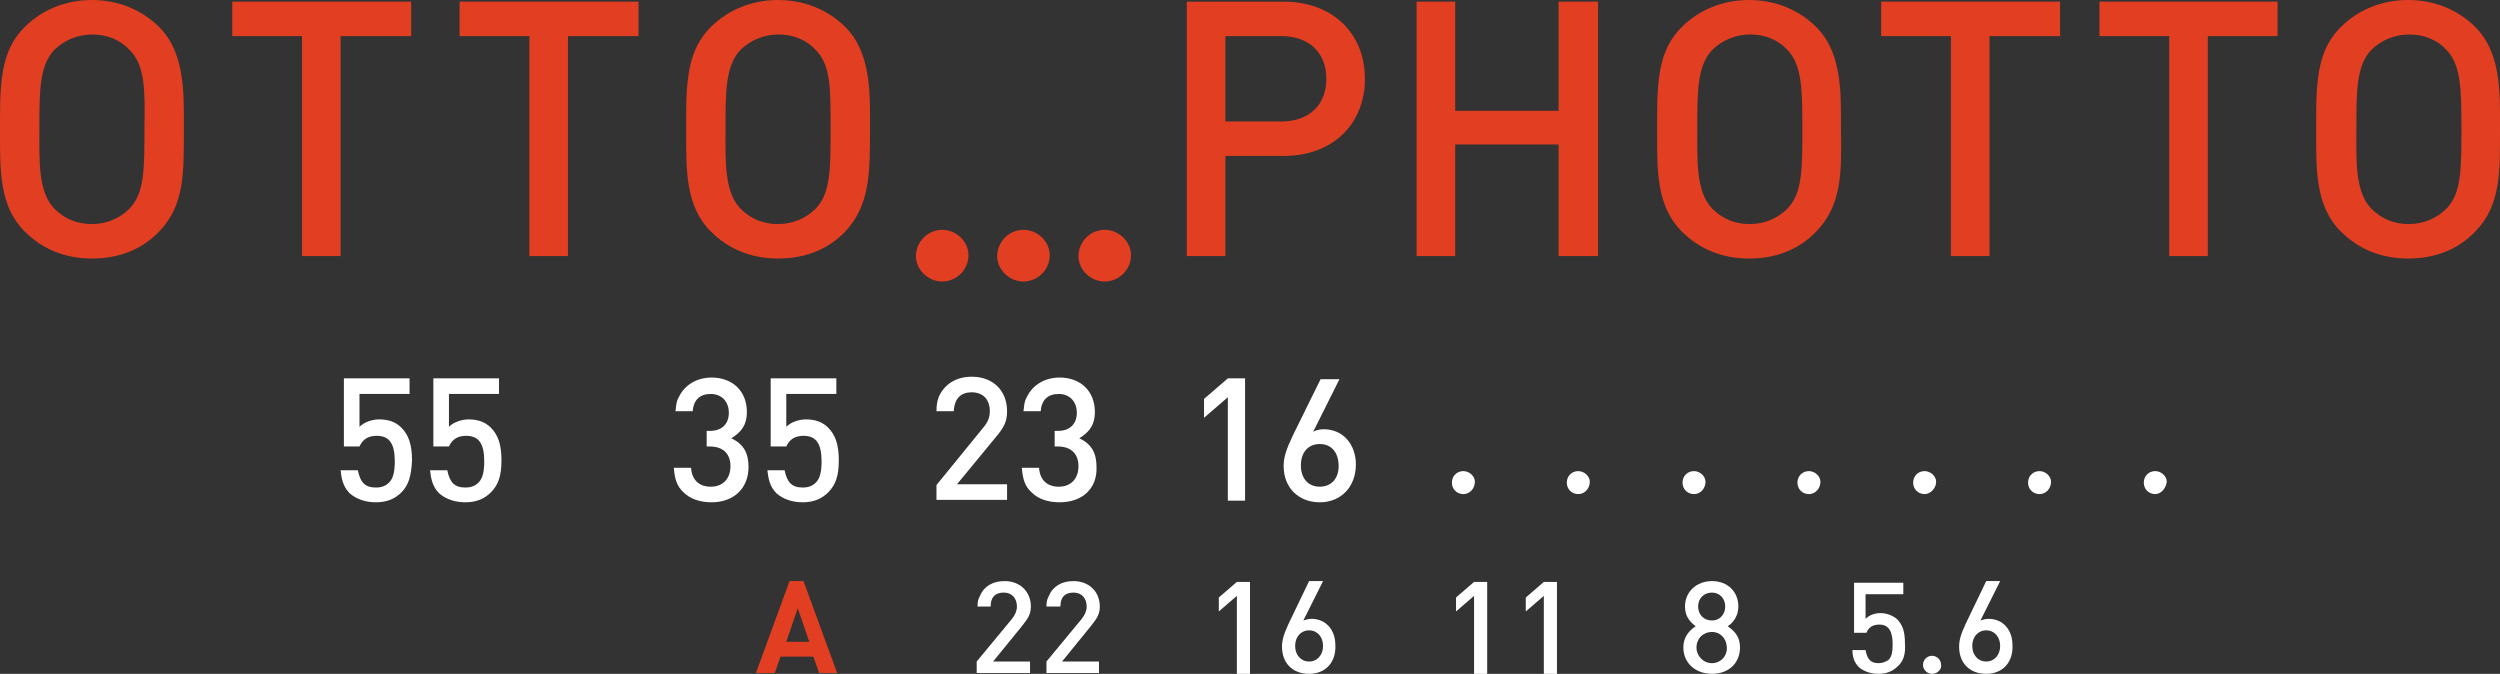 <svg xmlns="http://www.w3.org/2000/svg" xmlns:xlink="http://www.w3.org/1999/xlink" version="1.1" id="Layer_3" x="0px" y="0px" enable-background="new 0 0 566.9 425.2" xml:space="preserve" viewBox="130.5 172.9 304.6 82.1">
<rect x="130.5" y="172.9" width="304.6" height="82.1" fill="#333333" stroke="none"/>
<g>
	<g>
		<path fill="#E23E21" d="M149.9,201.1c-2.1,2.2-4.9,3.3-8.2,3.3c-3.2,0-6-1.1-8.2-3.3c-3.1-3.1-3-7.5-3-12.2v-1.7    c0-5.1,0.4-8.4,3-11c2.1-2.1,5-3.3,8.2-3.3c3.2,0,6.1,1.2,8.2,3.3c2.4,2.4,3,5.9,3,10.3v2.2C152.9,193.9,153,197.9,149.9,201.1z     M146.3,179c-1.2-1.3-2.8-1.9-4.6-1.9c-1.7,0-3.4,0.7-4.6,1.9c-1.8,1.9-1.8,5.1-1.8,9.4c0,4-0.2,7.8,1.8,9.9    c1.3,1.3,2.8,1.9,4.6,1.9c1.8,0,3.4-0.7,4.6-1.9c1.8-1.9,1.8-4.7,1.8-9.9C148.2,183.6,148.1,180.8,146.3,179z"/>
		<path fill="#E23E21" d="M172,177.3v26.8h-4.7v-26.8h-8.5v-4.2h21.8v4.2H172z"/>
		<path fill="#E23E21" d="M199.7,177.3v26.8H195v-26.8h-8.5v-4.2h21.8v4.2H199.7z"/>
		<path fill="#E23E21" d="M233.5,201.1c-2.1,2.2-4.9,3.3-8.2,3.3c-3.2,0-6-1.1-8.2-3.3c-3.1-3.1-3-7.5-3-12.2v-1.7    c0-5.1,0.4-8.4,3-11c2.1-2.1,5-3.3,8.2-3.3c3.2,0,6.1,1.2,8.2,3.3c2.4,2.4,3,5.9,3,10.3v2.2C236.5,193.9,236.5,197.9,233.5,201.1z     M229.9,179c-1.2-1.3-2.8-1.9-4.6-1.9c-1.7,0-3.4,0.7-4.6,1.9c-1.8,1.9-1.8,5.1-1.8,9.4c0,4-0.2,7.8,1.8,9.9    c1.3,1.3,2.8,1.9,4.6,1.9c1.8,0,3.4-0.7,4.6-1.9c1.8-1.9,1.8-4.7,1.8-9.9C231.7,183.6,231.7,180.8,229.9,179z"/>
	</g>
</g>
<g>
	<g>
		<path fill="#E23E21" d="M286.9,191.9h-7.1v12.2h-4.7v-31h11.8c5.9,0,9.9,3.8,9.9,9.4S292.8,191.9,286.9,191.9z M286.6,177.3h-6.8    v10.4h6.8c3.4,0,5.5-2,5.5-5.2C292.1,179.3,290,177.3,286.6,177.3z"/>
		<path fill="#E23E21" d="M320.4,204.1v-13.6h-12.6v13.6h-4.7v-31h4.7v13.3h12.6v-13.3h4.8v31H320.4z"/>
		<path fill="#E23E21" d="M351.8,201.1c-2.1,2.2-4.9,3.3-8.2,3.3c-3.2,0-6-1.1-8.2-3.3c-3.1-3.1-3-7.5-3-12.2v-1.7    c0-5.1,0.4-8.4,3-11c2.1-2.1,5-3.3,8.2-3.3c3.2,0,6.1,1.2,8.2,3.3c2.4,2.4,3,5.9,3,10.3v2.2C354.9,193.9,354.9,197.9,351.8,201.1z     M348.3,179c-1.2-1.3-2.8-1.9-4.6-1.9c-1.7,0-3.4,0.7-4.6,1.9c-1.8,1.9-1.8,5.1-1.8,9.4c0,4-0.2,7.8,1.8,9.9    c1.3,1.3,2.8,1.9,4.6,1.9c1.8,0,3.4-0.7,4.6-1.9c1.8-1.9,1.8-4.7,1.8-9.9C350.1,183.6,350,180.8,348.3,179z"/>
		<path fill="#E23E21" d="M372.9,177.3v26.8h-4.7v-26.8h-8.5v-4.2h21.8v4.2H372.9z"/>
		<path fill="#E23E21" d="M399.5,177.3v26.8h-4.7v-26.8h-8.5v-4.2H408v4.2H399.5z"/>
		<path fill="#E23E21" d="M432.1,201.1c-2.1,2.2-4.9,3.3-8.2,3.3c-3.2,0-6-1.1-8.2-3.3c-3.1-3.1-3-7.5-3-12.2v-1.7    c0-5.1,0.4-8.4,3-11c2.1-2.1,5-3.3,8.2-3.3c3.2,0,6.1,1.2,8.2,3.3c2.4,2.4,3,5.9,3,10.3v2.2C435.1,193.9,435.2,197.9,432.1,201.1z     M428.6,179c-1.2-1.3-2.8-1.9-4.6-1.9c-1.7,0-3.4,0.7-4.6,1.9c-1.8,1.9-1.8,5.1-1.8,9.4c0,4-0.2,7.8,1.8,9.9    c1.3,1.3,2.8,1.9,4.6,1.9c1.8,0,3.4-0.7,4.6-1.9c1.8-1.9,1.8-4.7,1.8-9.9C430.4,183.6,430.3,180.8,428.6,179z"/>
	</g>
</g>
<g>
	<g>
		<path fill="#E23E21" d="M245.3,207.2c-1.7,0-3.2-1.4-3.2-3.1c0-1.7,1.4-3.2,3.2-3.2c1.7,0,3.2,1.4,3.2,3.1    C248.5,205.8,247,207.2,245.3,207.2z"/>
		<path fill="#E23E21" d="M255.2,207.2c-1.7,0-3.2-1.4-3.2-3.1c0-1.7,1.4-3.2,3.2-3.2c1.7,0,3.2,1.4,3.2,3.1    C258.4,205.8,256.9,207.2,255.2,207.2z"/>
		<path fill="#E23E21" d="M265.1,207.2c-1.7,0-3.2-1.4-3.2-3.1c0-1.7,1.4-3.2,3.2-3.2c1.7,0,3.2,1.4,3.2,3.1    C268.3,205.8,266.8,207.2,265.1,207.2z"/>
	</g>
</g>
<g>
	<path fill="#FFFFFF" d="M179.4,232.9c-0.8,0.8-1.8,1.2-3.1,1.2c-1.3,0-2.4-0.4-3.2-1.1c-0.8-0.8-1-1.8-1.1-2.8h2.1   c0.3,1.5,0.9,2.1,2.2,2.1c0.7,0,1.2-0.2,1.6-0.6c0.5-0.5,0.7-1.3,0.7-2.6c0-2.2-0.7-3.1-2.2-3.1c-1,0-1.7,0.4-2.1,1.3h-1.9V219h8   v1.9h-6.1v4c0.6-0.6,1.6-0.9,2.4-0.9c1.1,0,2,0.3,2.7,1c0.9,0.9,1.3,2.1,1.3,4C180.6,230.9,180.3,232,179.4,232.9z"/>
	<path fill="#FFFFFF" d="M190.3,232.9c-0.8,0.8-1.8,1.2-3.1,1.2c-1.3,0-2.4-0.4-3.2-1.1c-0.8-0.8-1-1.8-1.1-2.8h2.1   c0.3,1.5,0.9,2.1,2.2,2.1c0.7,0,1.2-0.2,1.6-0.6c0.5-0.5,0.7-1.3,0.7-2.6c0-2.2-0.7-3.1-2.2-3.1c-1,0-1.7,0.4-2.1,1.3h-1.9V219h8   v1.9h-6.1v4c0.6-0.6,1.6-0.9,2.4-0.9c1.1,0,2,0.3,2.7,1c0.9,0.9,1.3,2.1,1.3,4C191.6,230.9,191.2,232,190.3,232.9z"/>
	<path fill="#FFFFFF" d="M217.2,234.1c-1.4,0-2.6-0.4-3.4-1.2c-0.9-0.8-1.1-1.8-1.2-3h2.1c0.1,1.5,1,2.3,2.4,2.3   c1.5,0,2.4-1,2.4-2.5c0-1.5-0.9-2.4-2.5-2.4h-0.4v-1.9h0.4c1.4,0,2.3-0.8,2.3-2.2c0-1.4-0.9-2.3-2.2-2.3c-1.3,0-2.1,0.7-2.2,2.1   h-2.1c0.1-0.8,0.1-1.2,0.4-1.7c0.7-1.5,2.2-2.4,4-2.4c2.6,0,4.3,1.7,4.3,4.2c0,1.5-0.6,2.4-1.9,3.2c1.5,0.7,2.1,1.8,2.1,3.5   C221.7,232.4,219.9,234.1,217.2,234.1z"/>
	<path fill="#FFFFFF" d="M231.4,232.9c-0.8,0.8-1.8,1.2-3.1,1.2c-1.3,0-2.4-0.4-3.2-1.1c-0.8-0.8-1-1.8-1.1-2.8h2.1   c0.3,1.5,0.9,2.1,2.2,2.1c0.7,0,1.2-0.2,1.6-0.6c0.5-0.5,0.7-1.3,0.7-2.6c0-2.2-0.7-3.1-2.2-3.1c-1,0-1.7,0.4-2.1,1.3h-1.9V219h8   v1.9h-6.1v4c0.6-0.6,1.6-0.9,2.4-0.9c1.1,0,2,0.3,2.7,1c0.9,0.9,1.3,2.1,1.3,4C232.7,230.9,232.3,232,231.4,232.9z"/>
	<path fill="#FFFFFF" d="M244.6,233.9V232l5.7-7c0.6-0.7,0.8-1.3,0.8-2c0-1.4-0.8-2.3-2.2-2.3c-1.4,0-2.1,0.8-2.2,2.3h-2.1   c0-0.9,0.1-1.2,0.3-1.8c0.7-1.5,2.1-2.4,4-2.4c2.6,0,4.3,1.7,4.3,4.2c0,1.2-0.3,1.9-1.4,3.2l-4.7,5.7h6.1v1.9H244.6z"/>
	<path fill="#FFFFFF" d="M259.6,234.1c-1.4,0-2.6-0.4-3.4-1.2c-0.9-0.8-1.1-1.8-1.2-3h2.1c0.1,1.5,1,2.3,2.4,2.3   c1.5,0,2.4-1,2.4-2.5c0-1.5-0.9-2.4-2.5-2.4h-0.4v-1.9h0.4c1.4,0,2.3-0.8,2.3-2.2c0-1.4-0.9-2.3-2.2-2.3c-1.3,0-2.1,0.7-2.2,2.1   h-2.1c0.1-0.8,0.1-1.2,0.4-1.7c0.7-1.5,2.2-2.4,4-2.4c2.6,0,4.3,1.7,4.3,4.2c0,1.5-0.6,2.4-1.9,3.2c1.5,0.7,2.1,1.8,2.1,3.5   C264.2,232.4,262.4,234.1,259.6,234.1z"/>
	<path fill="#FFFFFF" d="M280.1,233.9v-12.6l-2.9,2.5v-2.3l2.9-2.5h2.1v14.9H280.1z"/>
	<path fill="#FFFFFF" d="M291.3,234.1c-2.6,0-4.4-1.8-4.4-4.4c0-1.1,0.3-2,1.1-3.7l3.4-6.9h2.3l-3.2,6.4c0.4-0.2,0.8-0.3,1.3-0.3   c2.3,0,3.9,1.8,3.9,4.3C295.7,232.2,293.9,234.1,291.3,234.1z M291.3,227c-1.4,0-2.3,1-2.3,2.6c0,1.6,0.9,2.6,2.3,2.6   c1.4,0,2.3-1,2.3-2.5C293.6,228,292.7,227,291.3,227z"/>
</g>
<g>
	<path fill="#E23E21" d="M230.3,254.9l-0.7-2h-4l-0.7,2h-2.3l4.1-11.2h1.7l4.1,11.2H230.3z M227.7,247l-1.4,4.1h2.8L227.7,247z"/>
	<path fill="#FFFFFF" d="M249.5,254.9v-1.4l4.3-5.2c0.4-0.5,0.6-1,0.6-1.5c0-1-0.6-1.7-1.6-1.7c-1.1,0-1.6,0.6-1.6,1.7h-1.6   c0-0.7,0.1-0.9,0.3-1.3c0.5-1.2,1.6-1.8,3-1.8c1.9,0,3.2,1.3,3.2,3.1c0,0.9-0.3,1.4-1.1,2.4l-3.5,4.3h4.5v1.4H249.5z"/>
	<path fill="#FFFFFF" d="M258,254.9v-1.4l4.3-5.2c0.4-0.5,0.6-1,0.6-1.5c0-1-0.6-1.7-1.6-1.7c-1.1,0-1.6,0.6-1.6,1.7H258   c0-0.7,0.1-0.9,0.3-1.3c0.5-1.2,1.6-1.8,3-1.8c1.9,0,3.2,1.3,3.2,3.1c0,0.9-0.3,1.4-1.1,2.4l-3.5,4.3h4.5v1.4H258z"/>
	<path fill="#FFFFFF" d="M281.2,254.9v-9.4l-2.2,1.9v-1.7l2.2-1.9h1.6v11.2H281.2z"/>
	<path fill="#FFFFFF" d="M290,255c-2,0-3.3-1.3-3.3-3.3c0-0.8,0.2-1.5,0.8-2.8l2.5-5.2h1.7l-2.4,4.8c0.3-0.1,0.6-0.2,1-0.2   c1.7,0,2.9,1.3,2.9,3.2C293.3,253.6,292,255,290,255z M290,249.7c-1,0-1.7,0.8-1.7,1.9s0.7,1.9,1.7,1.9c1,0,1.7-0.8,1.7-1.9   C291.7,250.5,291,249.7,290,249.7z"/>
	<path fill="#FFFFFF" d="M310.1,254.9v-9.4l-2.2,1.9v-1.7l2.2-1.9h1.6v11.2H310.1z"/>
	<path fill="#FFFFFF" d="M318.6,254.9v-9.4l-2.2,1.9v-1.7l2.2-1.9h1.6v11.2H318.6z"/>
	<path fill="#FFFFFF" d="M339.1,255c-2,0-3.5-1.3-3.5-3.2c0-1.2,0.6-2,1.5-2.6c-0.8-0.6-1.3-1.3-1.3-2.4c0-1.8,1.4-3.1,3.3-3.1   c1.9,0,3.2,1.3,3.2,3.1c0,1-0.5,1.9-1.3,2.4c1,0.7,1.5,1.4,1.5,2.6C342.5,253.7,341.1,255,339.1,255z M339.1,249.9   c-1.1,0-1.9,0.8-1.9,1.9c0,1,0.8,1.9,1.9,1.9c1,0,1.8-0.8,1.8-1.8C340.9,250.7,340.1,249.9,339.1,249.9z M339.1,245.1   c-1,0-1.7,0.7-1.7,1.7s0.7,1.7,1.7,1.7c0.9,0,1.6-0.7,1.6-1.7C340.7,245.8,340,245.1,339.1,245.1z"/>
	<path fill="#FFFFFF" d="M361.7,254.1c-0.6,0.6-1.4,0.9-2.3,0.9c-1,0-1.8-0.3-2.4-0.8c-0.6-0.6-0.8-1.3-0.8-2.1h1.6   c0.2,1.1,0.6,1.6,1.6,1.6c0.5,0,0.9-0.2,1.2-0.4c0.4-0.4,0.5-1,0.5-1.9c0-1.6-0.5-2.4-1.6-2.4c-0.8,0-1.3,0.3-1.6,1h-1.5v-6.1h6   v1.4h-4.6v3c0.5-0.5,1.2-0.7,1.8-0.7c0.8,0,1.5,0.3,2,0.7c0.7,0.7,1,1.5,1,3C362.7,252.6,362.4,253.5,361.7,254.1z"/>
	<path fill="#FFFFFF" d="M365.9,255c-0.6,0-1.1-0.5-1.1-1.1c0-0.6,0.5-1.1,1.1-1.1c0.6,0,1.1,0.5,1.1,1.1   C367.1,254.4,366.6,255,365.9,255z"/>
	<path fill="#FFFFFF" d="M372.5,255c-2,0-3.3-1.3-3.3-3.3c0-0.8,0.2-1.5,0.8-2.8l2.5-5.2h1.7l-2.4,4.8c0.3-0.1,0.6-0.2,1-0.2   c1.7,0,2.9,1.3,2.9,3.2C375.8,253.6,374.5,255,372.5,255z M372.5,249.7c-1,0-1.7,0.8-1.7,1.9s0.7,1.9,1.7,1.9c1,0,1.7-0.8,1.7-1.9   C374.2,250.5,373.5,249.7,372.5,249.7z"/>
</g>
<g>
	<path fill="#FFFFFF" d="M308.8,233.1c-0.8,0-1.4-0.6-1.4-1.4s0.6-1.4,1.4-1.4c0.7,0,1.4,0.6,1.4,1.3   C310.2,232.4,309.6,233.1,308.8,233.1z"/>
	<path fill="#FFFFFF" d="M322.8,233.1c-0.8,0-1.4-0.6-1.4-1.4s0.6-1.4,1.4-1.4c0.7,0,1.4,0.6,1.4,1.3   C324.2,232.4,323.6,233.1,322.8,233.1z"/>
	<path fill="#FFFFFF" d="M336.9,233.1c-0.8,0-1.4-0.6-1.4-1.4s0.6-1.4,1.4-1.4c0.7,0,1.4,0.6,1.4,1.3   C338.3,232.4,337.7,233.1,336.9,233.1z"/>
	<path fill="#FFFFFF" d="M350.9,233.1c-0.8,0-1.4-0.6-1.4-1.4s0.6-1.4,1.4-1.4c0.7,0,1.4,0.6,1.4,1.3   C352.3,232.4,351.7,233.1,350.9,233.1z"/>
	<path fill="#FFFFFF" d="M365,233.1c-0.8,0-1.4-0.6-1.4-1.4s0.6-1.4,1.4-1.4c0.7,0,1.4,0.6,1.4,1.3   C366.4,232.4,365.7,233.1,365,233.1z"/>
	<path fill="#FFFFFF" d="M379,233.1c-0.8,0-1.4-0.6-1.4-1.4s0.6-1.4,1.4-1.4c0.7,0,1.4,0.6,1.4,1.3   C380.4,232.4,379.8,233.1,379,233.1z"/>
	<path fill="#FFFFFF" d="M393.1,233.1c-0.8,0-1.4-0.6-1.4-1.4s0.6-1.4,1.4-1.4c0.7,0,1.4,0.6,1.4,1.3   C394.4,232.4,393.8,233.1,393.1,233.1z"/>
</g>
</svg>